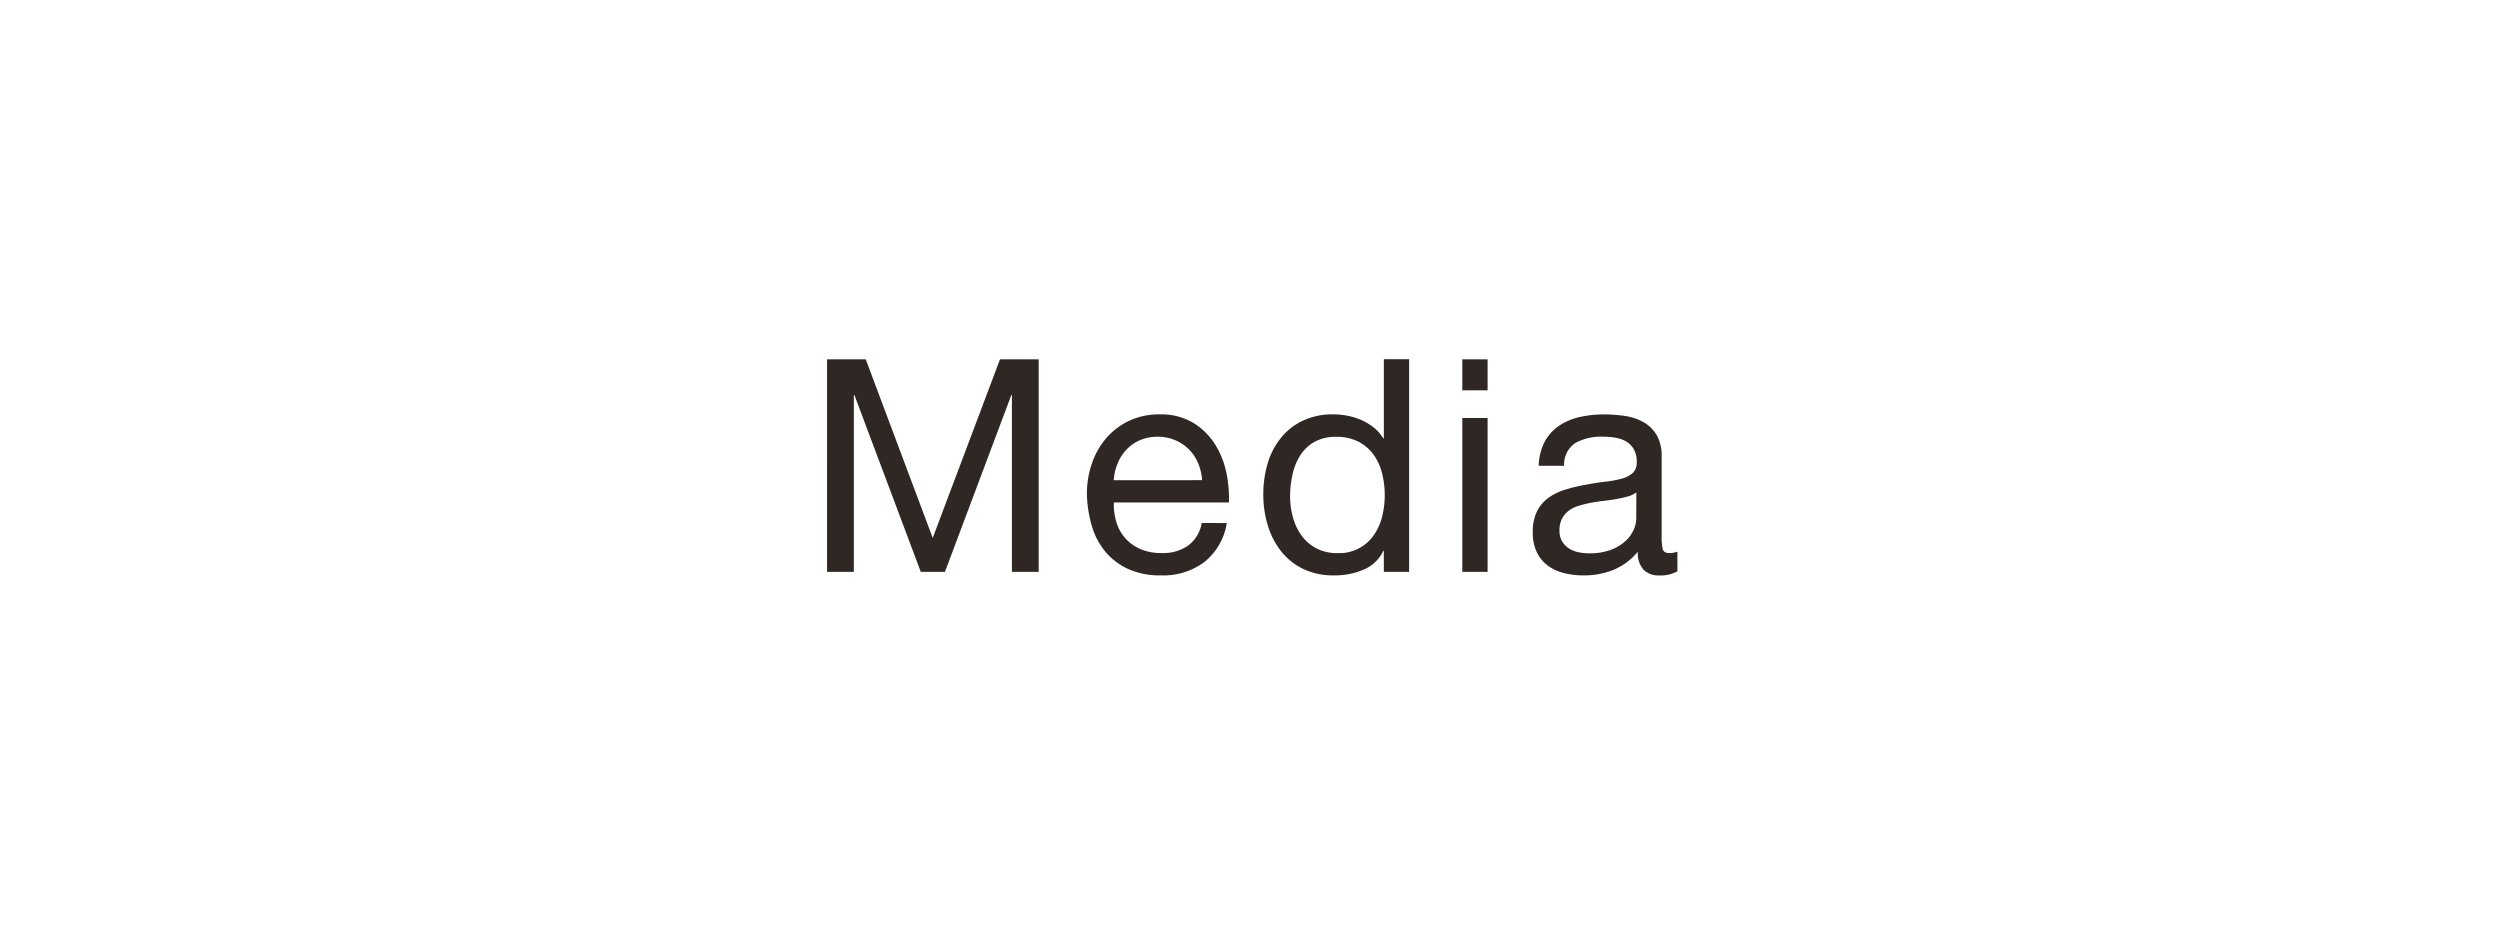 <svg xmlns="http://www.w3.org/2000/svg" viewBox="0 0 126 48"><defs><style>.cls-1{fill:none;}.cls-2{fill:#2f2724;}</style></defs><title>gnav-0</title><g id="レイヤー_1" data-name="レイヤー 1"><rect class="cls-1" width="126" height="48"/></g><g id="レイヤー_7" data-name="レイヤー 7"><path class="cls-2" d="M41.684,18.112h1.95l3.375,9,3.39-9h1.95v10.71H51v-8.91h-.03l-3.345,8.91H46.408l-3.345-8.91h-.03v8.91h-1.35Z"/><path class="cls-2" d="M61.831,26.362A3.148,3.148,0,0,1,60.7,28.327,3.479,3.479,0,0,1,58.509,29a3.929,3.929,0,0,1-1.616-.308,3.27,3.27,0,0,1-1.15-.848,3.578,3.578,0,0,1-.7-1.29,6.205,6.205,0,0,1-.263-1.635,4.685,4.685,0,0,1,.27-1.613,3.867,3.867,0,0,1,.757-1.282,3.448,3.448,0,0,1,1.155-.84,3.521,3.521,0,0,1,1.462-.3,3.18,3.18,0,0,1,1.717.428,3.4,3.4,0,0,1,1.1,1.087,4.3,4.3,0,0,1,.57,1.44,6.168,6.168,0,0,1,.127,1.484h-5.8a3.073,3.073,0,0,0,.12.968,2.193,2.193,0,0,0,.435.811,2.163,2.163,0,0,0,.765.563,2.647,2.647,0,0,0,1.1.21,2.214,2.214,0,0,0,1.32-.375,1.8,1.8,0,0,0,.69-1.141ZM60.586,24.2a2.623,2.623,0,0,0-.2-.854,2.141,2.141,0,0,0-1.163-1.163,2.21,2.21,0,0,0-.87-.172,2.233,2.233,0,0,0-.893.172,2.073,2.073,0,0,0-.682.473,2.249,2.249,0,0,0-.45.7,2.641,2.641,0,0,0-.195.847Z"/><path class="cls-2" d="M71.02,28.822H69.745v-1.05h-.03a1.912,1.912,0,0,1-.99.938A3.693,3.693,0,0,1,67.24,29a3.5,3.5,0,0,1-1.567-.33,3.186,3.186,0,0,1-1.11-.893,3.932,3.932,0,0,1-.667-1.3,5.3,5.3,0,0,1-.225-1.56,5.4,5.4,0,0,1,.217-1.553,3.761,3.761,0,0,1,.66-1.282,3.148,3.148,0,0,1,1.11-.878,3.531,3.531,0,0,1,1.553-.322,3.777,3.777,0,0,1,.645.06,3.238,3.238,0,0,1,.69.2,2.92,2.92,0,0,1,.652.375,2.051,2.051,0,0,1,.518.577h.03v-3.99H71.02Zm-6-3.81a3.965,3.965,0,0,0,.143,1.058,2.846,2.846,0,0,0,.435.922,2.131,2.131,0,0,0,.75.646,2.277,2.277,0,0,0,1.073.24,2.11,2.11,0,0,0,1.83-.923,2.808,2.808,0,0,0,.413-.937,4.523,4.523,0,0,0,.127-1.065,4.457,4.457,0,0,0-.135-1.1,2.737,2.737,0,0,0-.427-.937,2.192,2.192,0,0,0-.758-.652,2.366,2.366,0,0,0-1.125-.247,2.181,2.181,0,0,0-1.1.255,2.057,2.057,0,0,0-.712.675,2.953,2.953,0,0,0-.39.96A5.1,5.1,0,0,0,65.02,25.013Z"/><path class="cls-2" d="M74.976,19.673H73.7V18.112h1.275ZM73.7,21.067h1.275v7.755H73.7Z"/><path class="cls-2" d="M84.542,28.793a1.751,1.751,0,0,1-.915.21,1.082,1.082,0,0,1-.788-.285,1.235,1.235,0,0,1-.292-.915,3.121,3.121,0,0,1-1.223.915A3.956,3.956,0,0,1,79.817,29a4.034,4.034,0,0,1-1-.12A2.25,2.25,0,0,1,78,28.5a1.858,1.858,0,0,1-.547-.675,2.244,2.244,0,0,1-.2-1,2.282,2.282,0,0,1,.225-1.08,1.9,1.9,0,0,1,.592-.675,2.984,2.984,0,0,1,.84-.4,9.015,9.015,0,0,1,.968-.232q.525-.1,1-.157a5.527,5.527,0,0,0,.833-.15,1.371,1.371,0,0,0,.57-.285.694.694,0,0,0,.21-.547,1.271,1.271,0,0,0-.157-.675,1.082,1.082,0,0,0-.405-.391,1.658,1.658,0,0,0-.555-.18,4.157,4.157,0,0,0-.608-.045,2.694,2.694,0,0,0-1.35.308,1.3,1.3,0,0,0-.585,1.162H77.552a2.753,2.753,0,0,1,.3-1.215,2.273,2.273,0,0,1,.72-.8,3.015,3.015,0,0,1,1.035-.442,5.464,5.464,0,0,1,1.23-.135,7.149,7.149,0,0,1,1.042.075,2.735,2.735,0,0,1,.938.307,1.8,1.8,0,0,1,.675.653,2.086,2.086,0,0,1,.255,1.095v3.99a2.984,2.984,0,0,0,.052.66c.035.14.152.21.353.21a1.171,1.171,0,0,0,.39-.075Zm-2.07-3.976a1.334,1.334,0,0,1-.45.21,5.824,5.824,0,0,1-.57.128c-.2.035-.413.064-.638.09s-.442.058-.652.1a5.361,5.361,0,0,0-.6.149,1.646,1.646,0,0,0-.5.248,1.175,1.175,0,0,0-.337.4,1.268,1.268,0,0,0-.127.6,1.035,1.035,0,0,0,.127.532,1.054,1.054,0,0,0,.33.353,1.368,1.368,0,0,0,.472.2,2.622,2.622,0,0,0,.57.061,3.017,3.017,0,0,0,1.08-.173,2.264,2.264,0,0,0,.735-.436,1.709,1.709,0,0,0,.42-.569,1.444,1.444,0,0,0,.135-.578Z"/></g></svg>